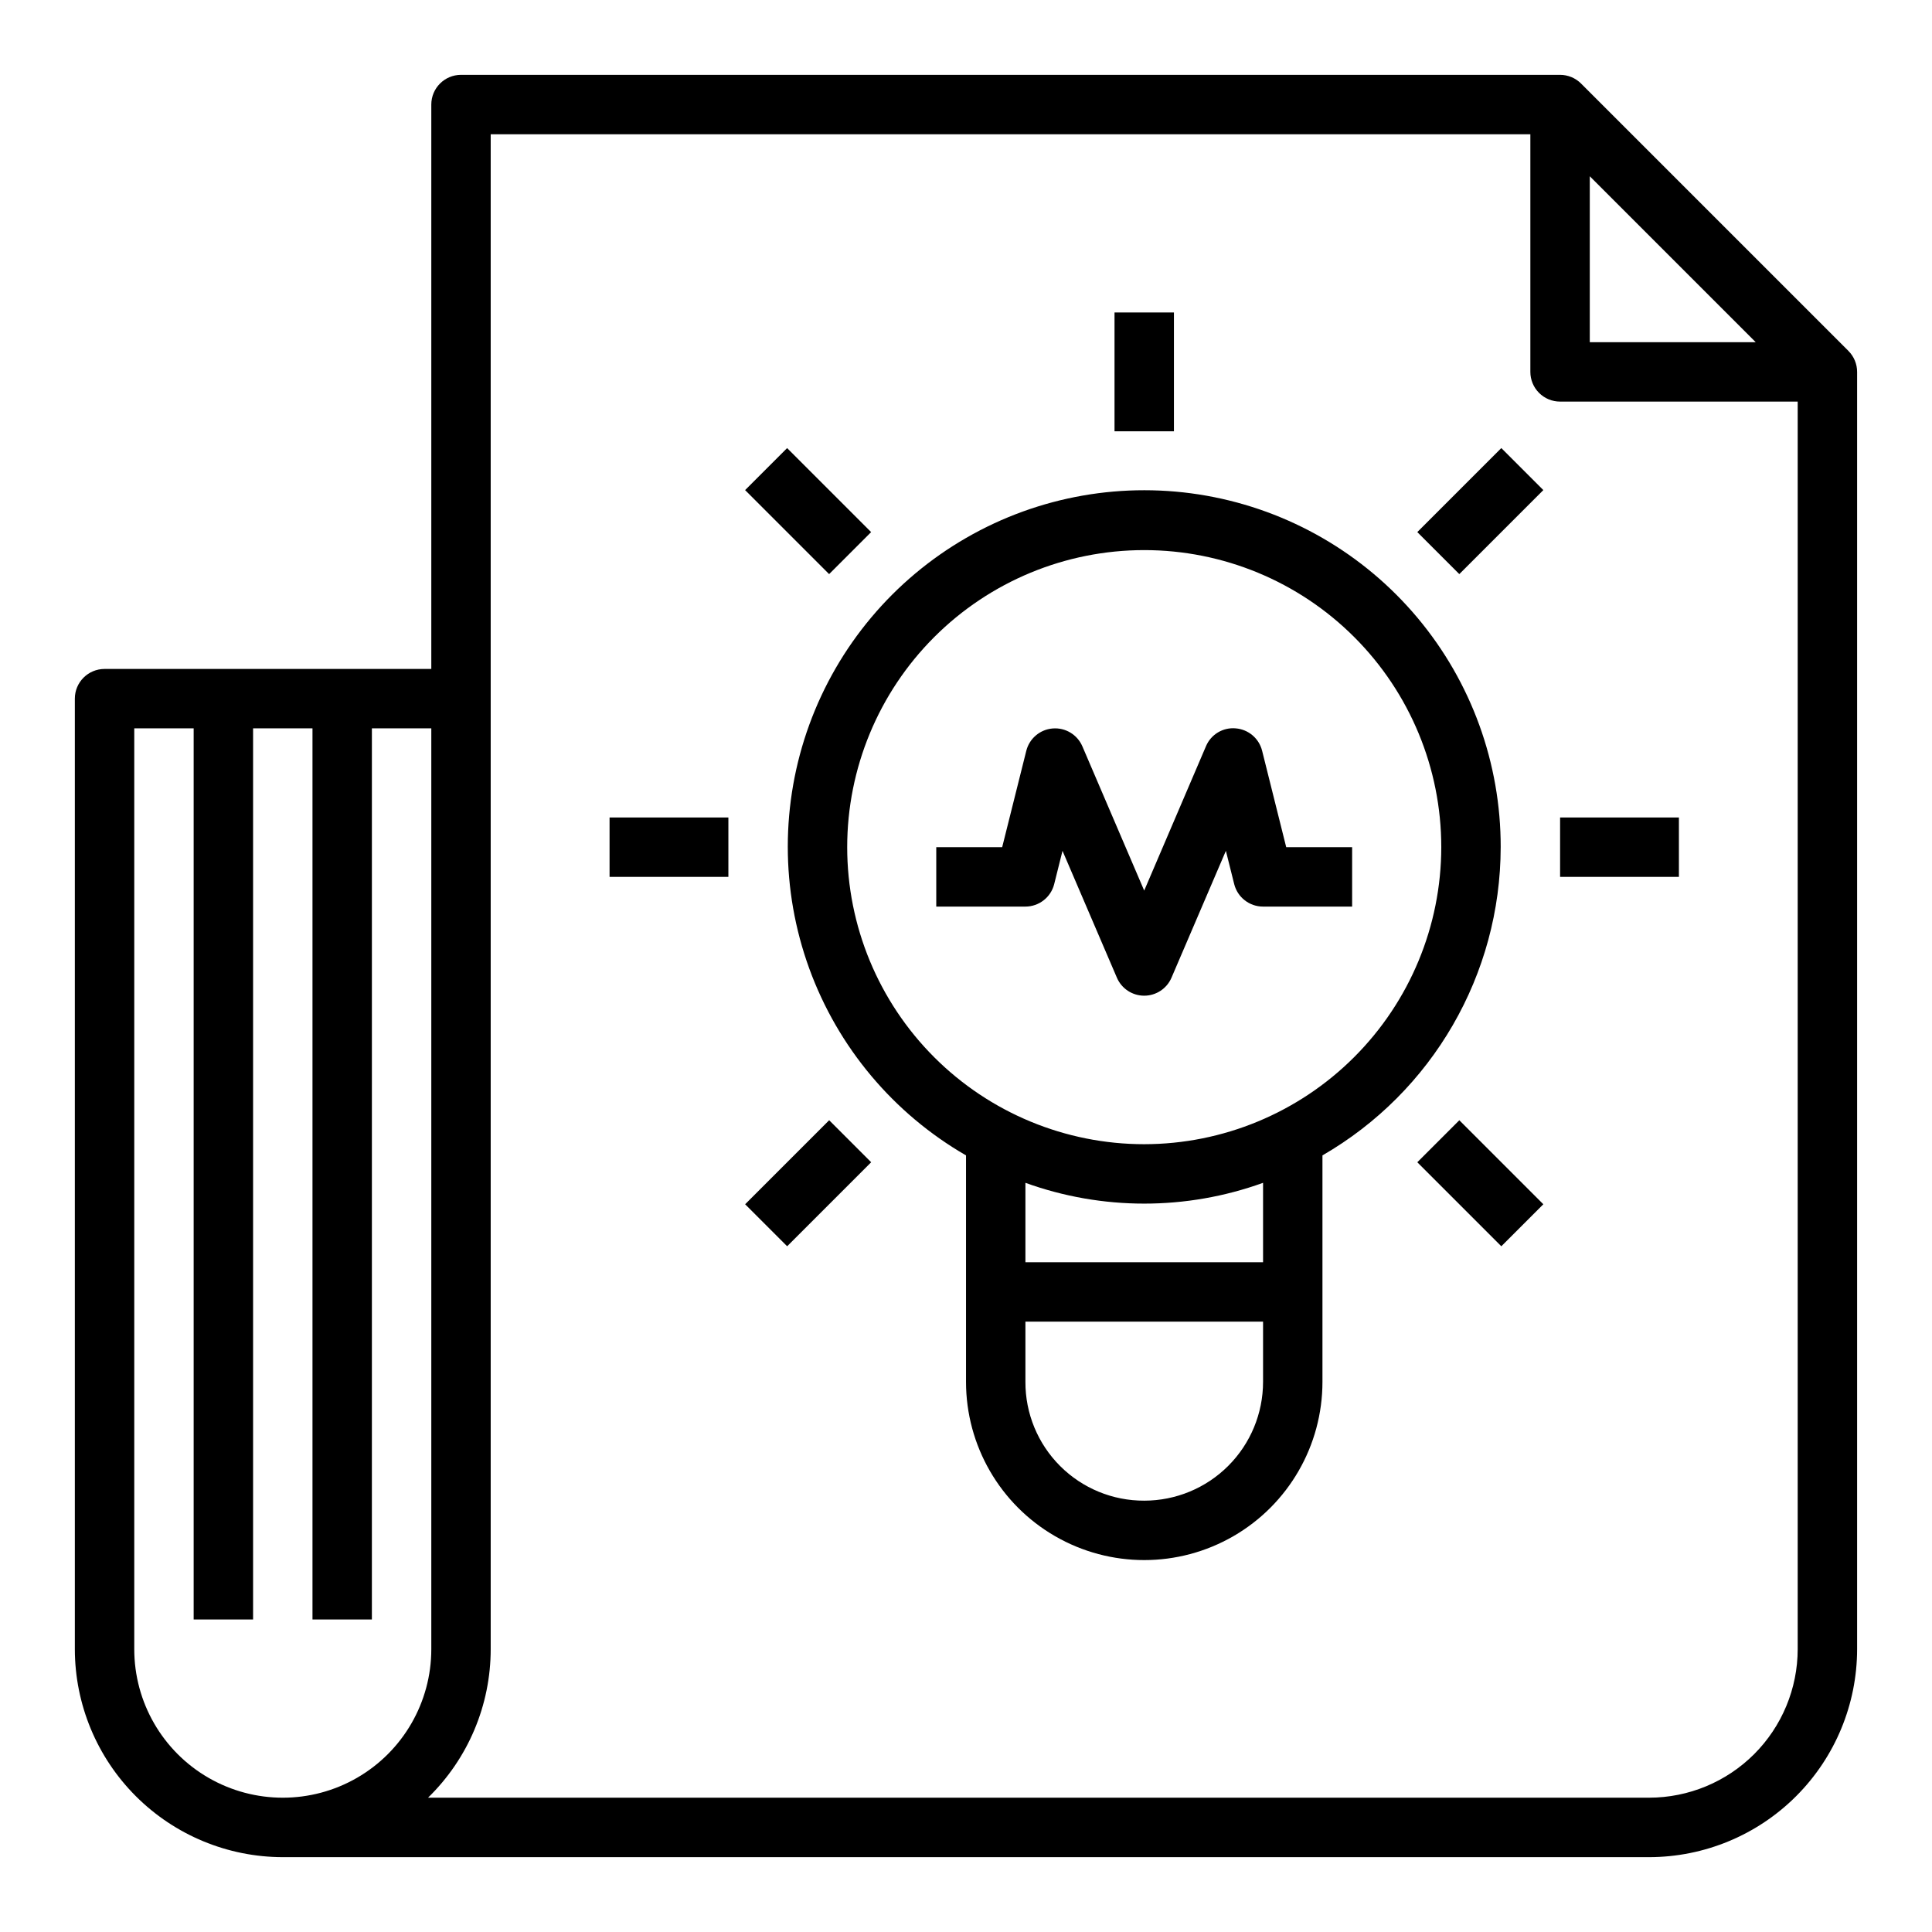 <?xml version="1.0" encoding="UTF-8"?>
<!-- Uploaded to: ICON Repo, www.svgrepo.com, Generator: ICON Repo Mixer Tools -->
<svg fill="#000000" width="800px" height="800px" version="1.1" viewBox="144 144 512 512" xmlns="http://www.w3.org/2000/svg">
 <g>
  <path d="m633.85 236.99-70.848-70.848c-1.477-1.477-3.477-2.305-5.566-2.309h-291.26c-4.348 0-7.875 3.527-7.875 7.875v149.57h-86.59c-4.348 0-7.875 3.523-7.875 7.871v251.91c0.02 14.609 5.828 28.617 16.16 38.945 10.332 10.332 24.336 16.141 38.945 16.16h362.11c14.609-0.02 28.617-5.828 38.945-16.16 10.332-10.328 16.141-24.336 16.16-38.945v-338.5c0-2.09-0.832-4.09-2.309-5.566zm-68.539-46.281 43.973 43.977h-43.973zm-385.73 390.34v-244.03h15.742v236.16h15.746v-236.16h15.742v236.16h15.742l0.004-236.16h15.742v244.03c0 14.062-7.5 27.055-19.68 34.086-12.176 7.031-27.18 7.031-39.359 0-12.18-7.031-19.68-20.023-19.68-34.086zm401.47 39.359h-323.62c10.621-10.34 16.609-24.535 16.609-39.359v-401.47h275.52v62.977c0 2.086 0.828 4.09 2.305 5.566 1.477 1.477 3.481 2.305 5.566 2.305h62.977v330.62c-0.012 10.434-4.164 20.441-11.539 27.82-7.379 7.375-17.387 11.527-27.82 11.539z"/>
  <path d="m541.7 368.51c0.031-22.219-7.769-43.734-22.031-60.77-14.262-17.035-34.07-28.496-55.945-32.375-21.875-3.875-44.418 0.078-63.664 11.176-19.246 11.094-33.969 28.617-41.578 49.488-7.606 20.875-7.613 43.762-0.02 64.641 7.594 20.875 22.301 38.41 41.543 49.52v60.016c0 16.875 9 32.469 23.613 40.902 14.613 8.438 32.621 8.438 47.234 0 14.613-8.434 23.613-24.027 23.613-40.902v-60.016c29.191-16.852 47.188-47.977 47.234-81.68zm-94.465 173.18c-8.359 0.035-16.391-3.273-22.301-9.188-5.914-5.91-9.223-13.941-9.188-22.301v-15.949h62.977v15.949c0 8.352-3.316 16.359-9.223 22.266s-13.914 9.223-22.266 9.223zm31.488-63.18h-62.977v-21.051c20.348 7.348 42.629 7.348 62.977 0zm-31.488-31.285c-20.879 0-40.902-8.293-55.664-23.055-14.762-14.766-23.055-34.789-23.055-55.664 0-20.879 8.293-40.902 23.055-55.664 14.762-14.766 34.785-23.059 55.664-23.059 20.879 0 40.902 8.293 55.664 23.059 14.762 14.762 23.055 34.785 23.055 55.664-0.02 20.871-8.324 40.879-23.082 55.637-14.758 14.758-34.766 23.059-55.637 23.082z"/>
  <path d="m439.36 226.81h15.742v31.488h-15.742z"/>
  <path d="m341.46 273.88 11.133-11.133 22.266 22.266-11.133 11.133z"/>
  <path d="m305.54 360.64h31.488v15.742h-31.488z"/>
  <path d="m341.47 463.14 22.266-22.266 11.133 11.133-22.266 22.266z"/>
  <path d="m519.6 452.01 11.133-11.133 22.266 22.266-11.133 11.133z"/>
  <path d="m557.44 360.64h31.488v15.742h-31.488z"/>
  <path d="m519.6 285.01 22.266-22.266 11.133 11.133-22.266 22.266z"/>
  <path d="m478.48 342.98c-0.812-3.285-3.633-5.684-7.008-5.957-3.371-0.305-6.555 1.605-7.871 4.723l-16.375 38.266-16.383-38.219c-1.332-3.106-4.492-5.012-7.859-4.742-3.367 0.266-6.188 2.656-7.008 5.93l-6.387 25.531h-17.469v15.742h23.617c3.609 0 6.758-2.457 7.637-5.957l2.203-8.816 14.414 33.621c1.242 2.891 4.086 4.766 7.234 4.766 3.148 0 5.992-1.875 7.234-4.766l14.414-33.621 2.203 8.816c0.879 3.5 4.027 5.957 7.637 5.957h23.617v-15.742h-17.469z"/>
 </g>
</svg>